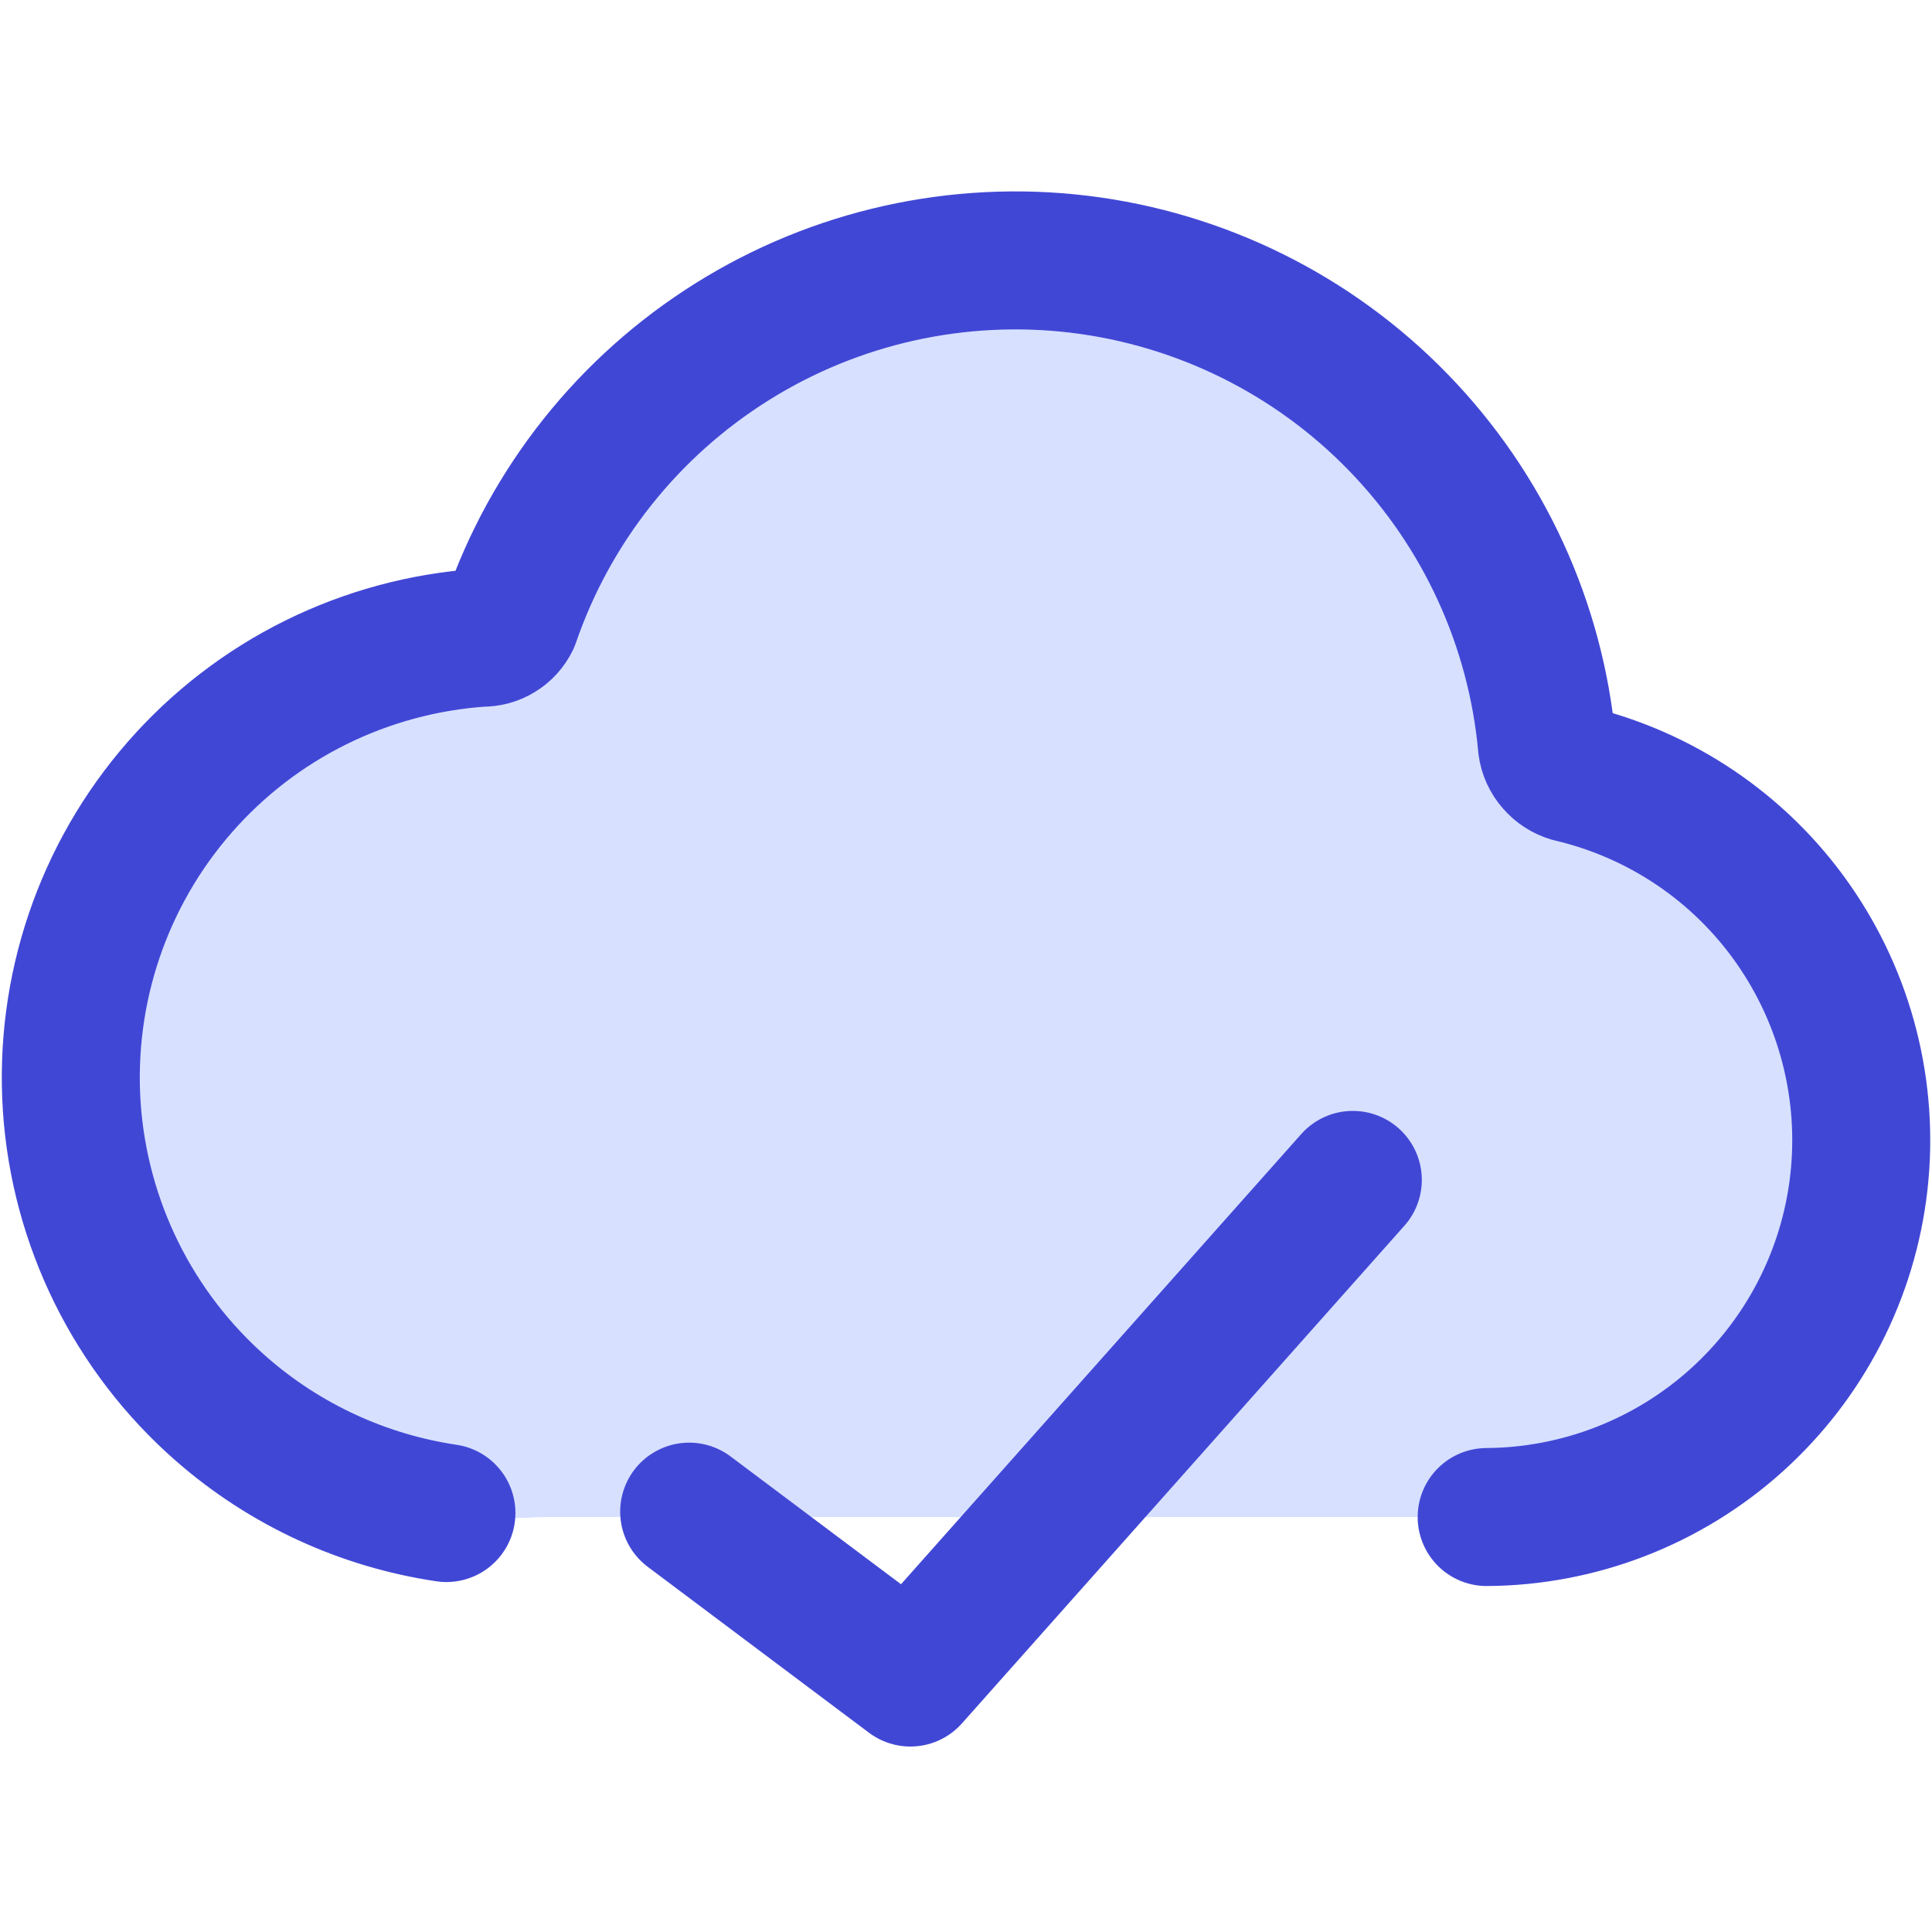 <svg xmlns="http://www.w3.org/2000/svg" fill="none" viewBox="0 0 14 14" id="Cloud-Check--Streamline-Core"><desc>Cloud Check Streamline Icon: https://streamlinehq.com</desc><g id="cloud-check--cloud-network-internet-check-server-approve"><path id="Vector" fill="#d7e0ff" d="M11.383 5.605c-0.045 -0.013 -0.085 -0.039 -0.116 -0.075 -0.031 -0.035 -0.051 -0.079 -0.057 -0.125 -0.08 -0.881 -0.46 -1.708 -1.077 -2.343 -0.616 -0.635 -1.432 -1.039 -2.31 -1.146 -0.878 -0.106 -1.767 0.091 -2.517 0.561 -0.75 0.469 -1.317 1.181 -1.605 2.018 -0.019 0.039 -0.049 0.072 -0.086 0.094 -0.037 0.023 -0.08 0.034 -0.123 0.033 -0.418 0.028 -0.827 0.138 -1.203 0.324 -0.376 0.186 -0.711 0.444 -0.987 0.76 -0.557 0.637 -0.838 1.47 -0.782 2.315 0.057 0.845 0.447 1.633 1.084 2.19 0.637 0.557 1.47 0.839 2.315 0.782h6.853c0.668 -0.004 1.312 -0.253 1.809 -0.7 0.497 -0.447 0.813 -1.06 0.888 -1.724 0.075 -0.664 -0.096 -1.332 -0.48 -1.879s-0.956 -0.933 -1.607 -1.086Z" stroke-width="1"></path><path id="Vector_2" stroke="#4147d5" stroke-linecap="round" stroke-linejoin="round" d="M9.803 8.55 6.597 12.156l-1.603 -1.202" stroke-width="1"></path><path id="Vector_3" stroke="#4147d5" stroke-linecap="round" stroke-linejoin="round" d="M10.773 10.993c0.668 -0.004 1.312 -0.253 1.809 -0.7 0.497 -0.447 0.813 -1.06 0.888 -1.724 0.075 -0.664 -0.096 -1.332 -0.48 -1.879s-0.956 -0.933 -1.607 -1.086c-0.045 -0.013 -0.085 -0.039 -0.116 -0.075 -0.031 -0.035 -0.051 -0.079 -0.057 -0.125 -0.08 -0.881 -0.46 -1.708 -1.077 -2.343 -0.616 -0.635 -1.432 -1.039 -2.31 -1.146 -0.878 -0.106 -1.767 0.091 -2.517 0.561 -0.75 0.469 -1.317 1.181 -1.605 2.018 -0.019 0.039 -0.049 0.072 -0.086 0.094 -0.037 0.023 -0.08 0.034 -0.123 0.033 -0.418 0.028 -0.827 0.138 -1.203 0.324 -0.376 0.186 -0.711 0.444 -0.987 0.76 -0.557 0.637 -0.838 1.47 -0.782 2.315 0.057 0.845 0.447 1.633 1.084 2.19 0.464 0.406 1.031 0.665 1.631 0.754" stroke-width="1"></path></g></svg>